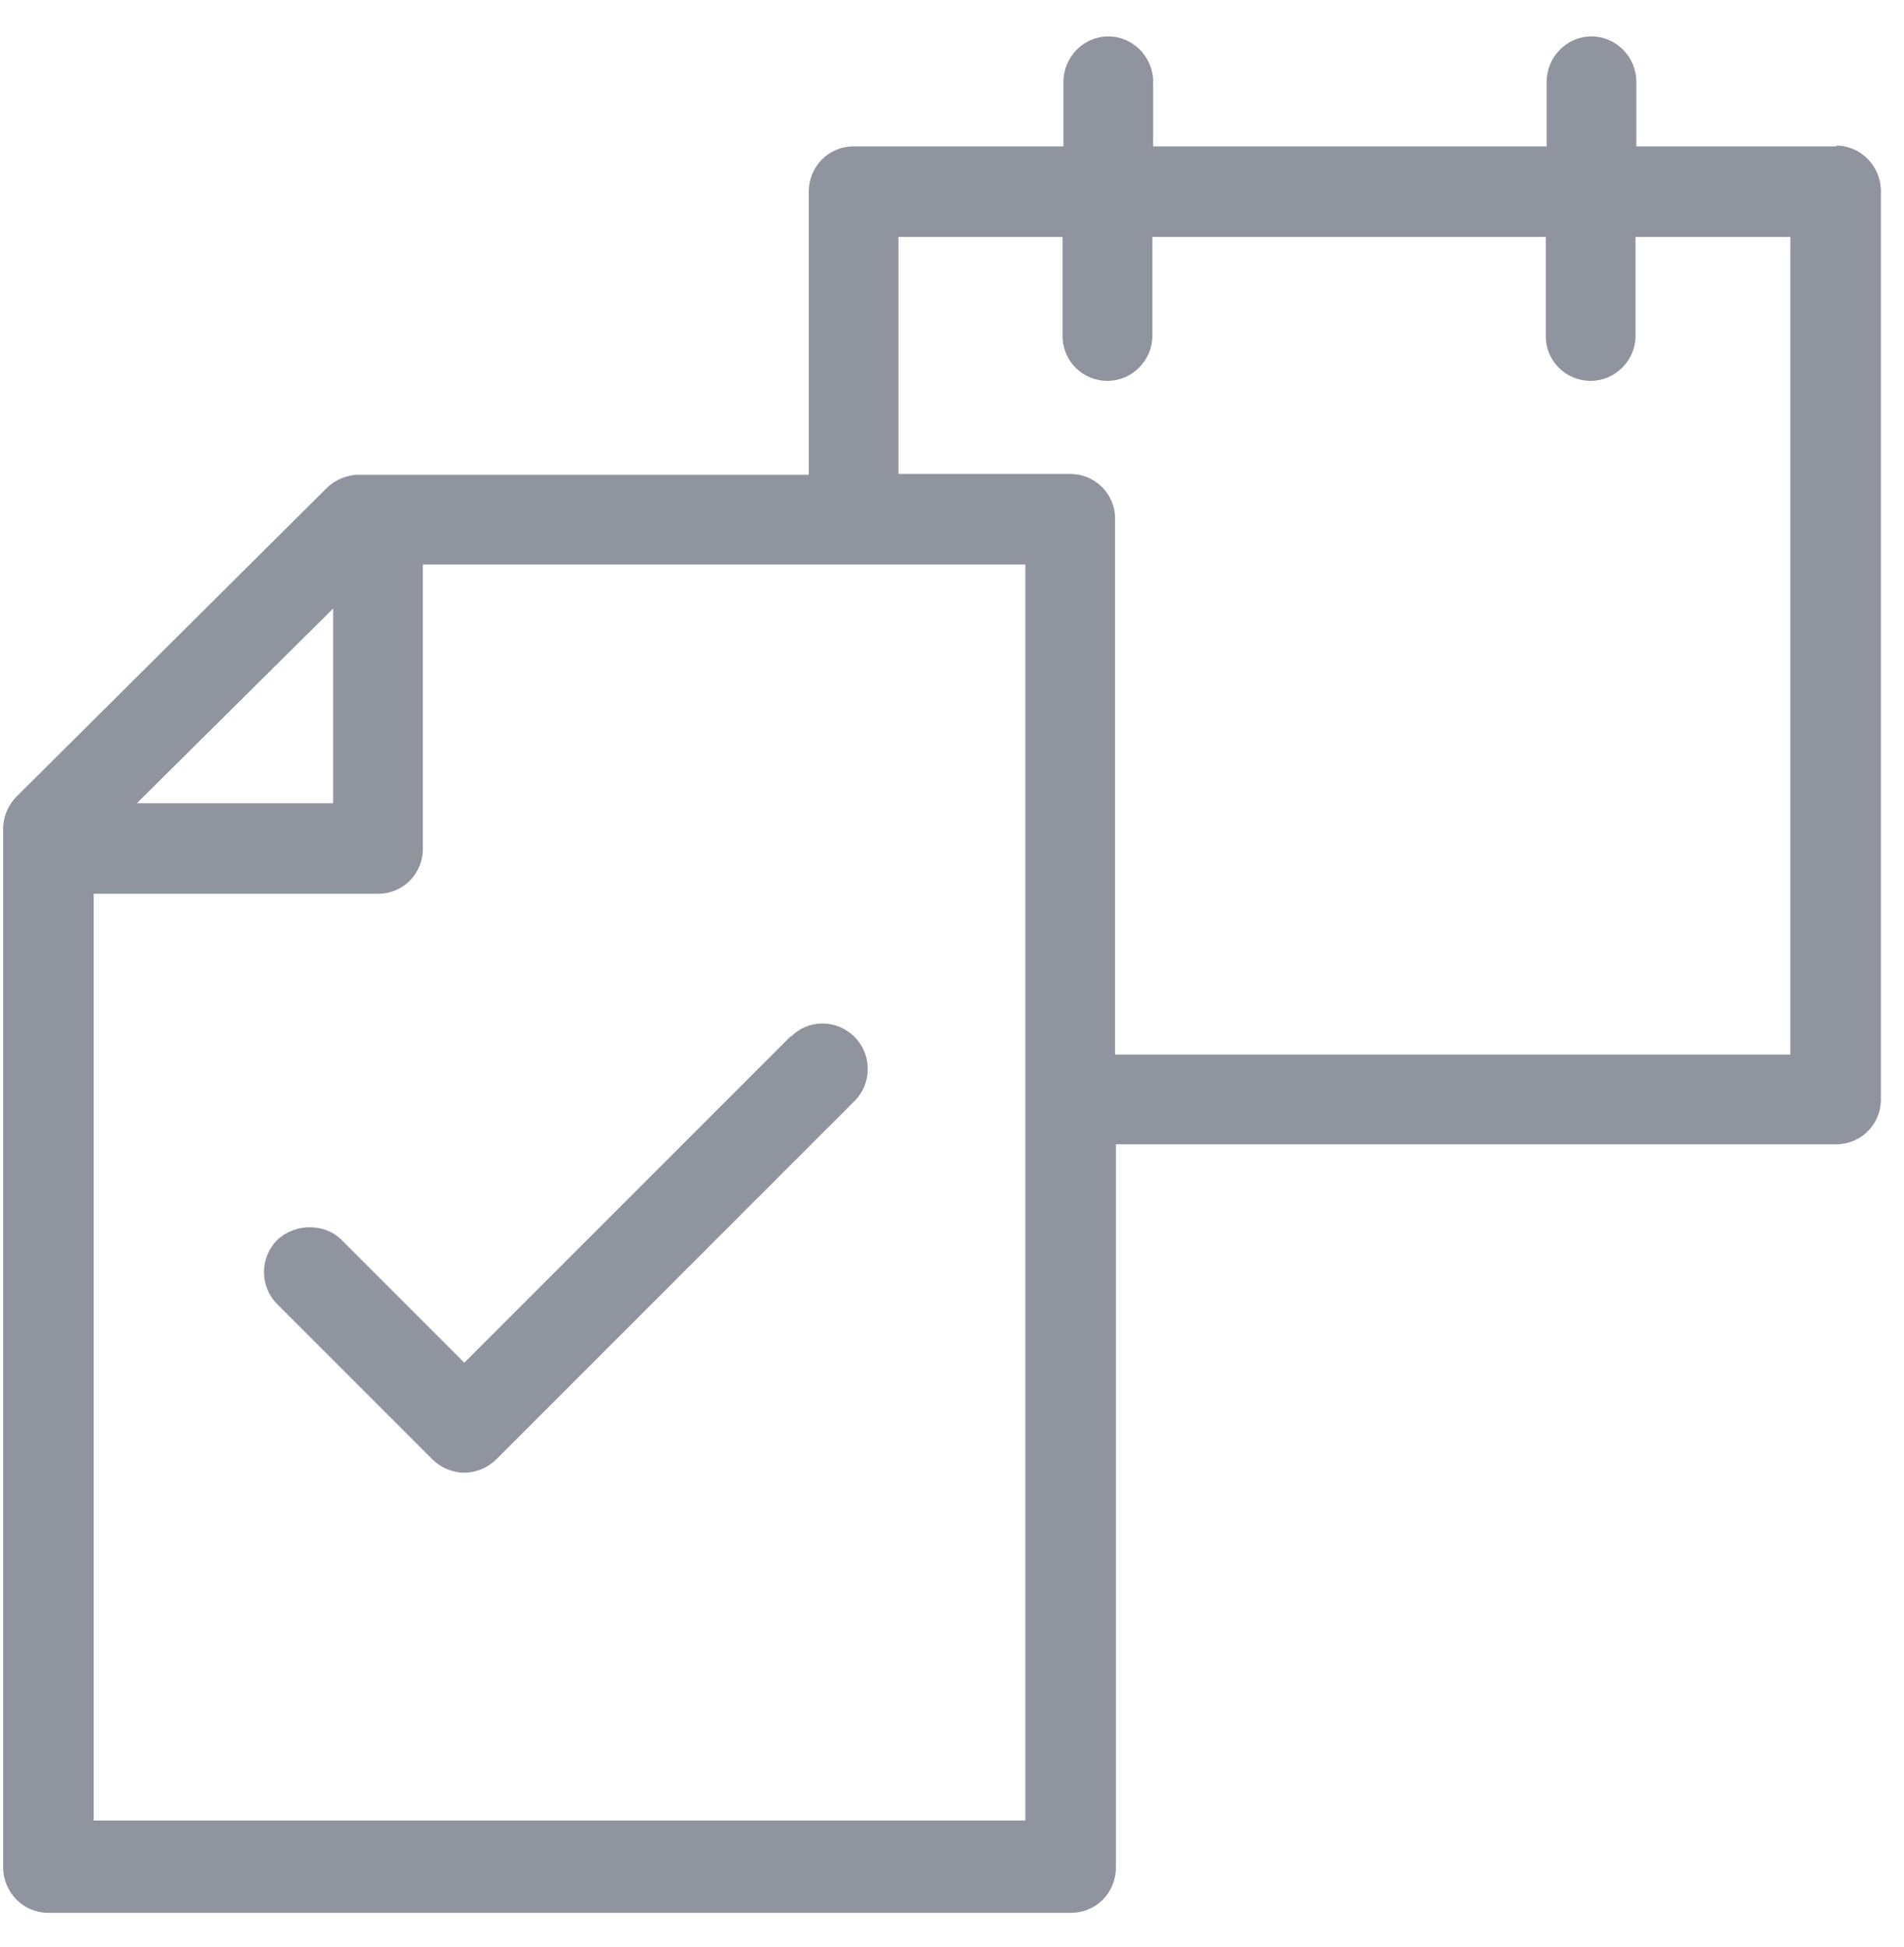 <svg width="45" height="46" viewBox="0 0 45 46" fill="none" xmlns="http://www.w3.org/2000/svg">
<g id="Group">
<path id="Vector" d="M43.414 3.46H38.674V1.94C38.674 1.34 38.194 0.86 37.614 0.86C37.034 0.86 36.554 1.34 36.554 1.94V3.46H27.254V1.94C27.254 1.34 26.774 0.86 26.194 0.86C25.614 0.86 25.134 1.34 25.134 1.94V3.46H20.174C19.574 3.46 19.114 3.94 19.114 4.54V11.22H8.474C8.194 11.22 7.914 11.34 7.714 11.54L0.394 18.82C0.194 19.02 0.074 19.3 0.074 19.58V44.12C0.074 44.72 0.554 45.2 1.134 45.2H25.314C25.914 45.2 26.374 44.72 26.374 44.12V27.04H43.394C43.994 27.04 44.454 26.56 44.454 25.98V4.52C44.454 3.92 43.974 3.44 43.394 3.44L43.414 3.46ZM3.234 18.98L7.874 14.38V18.98H3.234ZM2.214 43.02V21.12H8.934C9.534 21.12 9.994 20.64 9.994 20.06V13.34H24.234V43.02H2.214ZM25.314 11.2H21.234V5.6H25.114V7.94C25.114 8.54 25.594 9 26.174 9C26.754 9 27.234 8.52 27.234 7.94V5.6H36.534V7.94C36.534 8.54 37.014 9 37.594 9C38.174 9 38.654 8.52 38.654 7.94V5.6H42.314V24.92H26.354V12.26C26.354 11.66 25.874 11.2 25.294 11.2H25.314Z" fill="#90949E"/>
<path id="Vector_2" d="M18.694 24.48L10.974 32.2L8.074 29.3C7.674 28.9 6.974 28.9 6.554 29.3C6.134 29.72 6.134 30.4 6.554 30.82L10.214 34.48C10.414 34.68 10.694 34.8 10.974 34.8C11.254 34.8 11.534 34.68 11.734 34.48L20.194 26.02C20.614 25.6 20.614 24.92 20.194 24.5C19.774 24.08 19.094 24.08 18.694 24.5V24.48Z" fill="#90949E"/>
</g>
</svg>

